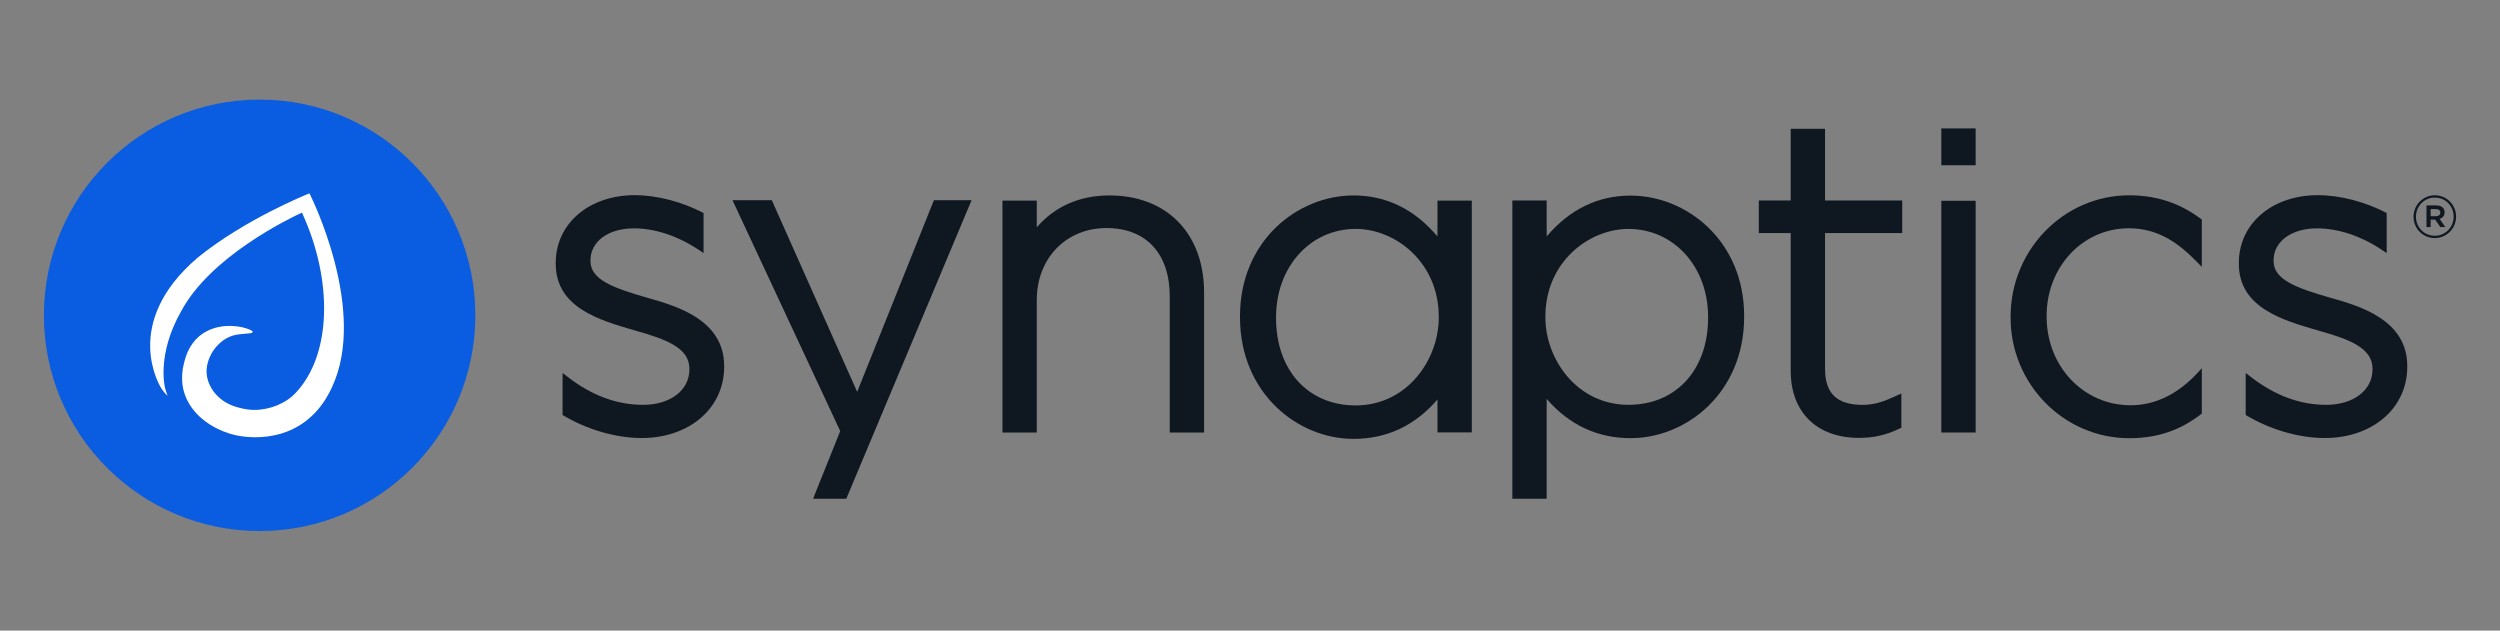 <?xml version="1.0" encoding="UTF-8"?>
<svg id="Synaptics" xmlns="http://www.w3.org/2000/svg" version="1.1" viewBox="0 0 555 140">
  <rect x="0" y="0" width="555" height="140" fill="#808080" stroke="none"/>
  <!-- Generator: Adobe Illustrator 29.5.1, SVG Export Plug-In . SVG Version: 2.1.0 Build 141)  -->
  <g>
    <circle cx="57.637" cy="70" r="47.89" fill="#0a5ce0"/>
    <path d="M68.87,43.284l-.178-.351-.366.146c-.138.055-13.935,5.59-24.393,14.073-17.325,14.741-8.211,28.925-8.117,29.067,0,0,.764,1.173,1.394,1.623-.594-1.529-.616-1.97-.616-1.97-.019-.072-1.787-7.254,3.609-16.756,6.507-12.192,24.012-20.62,26.83-21.916,7.018,15.257,6.486,31.635-1.338,39.951-2.173,2.371-5.707,3.845-9.221,3.845-.49,0-.981-.028-1.443-.083-3.29-.508-5.332-1.467-7.046-3.309-1.686-1.845-2.441-4.233-2.02-6.391.692-3.688,3.729-6.689,7.073-6.98.069-.008.126-.021.191-.03.723-.068,2.174-.205,2.459-.232.384-.036.477-.339.345-.459-.132-.12-.454-.262-.704-.374-.555-.247-1.502-.466-1.704-.512-.398-.096-.972-.175-1.839-.248l-.118-.006c-.143-.008-.39-.022-.718-.022-2.477,0-8.421.809-10.115,8.296-.843,3.374-.42,6.456,1.258,9.161,2.42,3.901,6.866,6.077,10.239,6.815,1.717.37,3.318.448,4.359.448h0c3.417,0,8.359-.815,12.502-4.699,1.795-1.665,3.263-3.749,4.488-6.371,8.034-17.061-4.682-42.459-4.811-42.714Z" fill="#fff"/>
  </g>
  <path d="M140.918,43.325c-10.168,0-17.547,6.323-17.547,15.034v.192c0,9.71,9.649,12.51,17.403,14.76l.416.121c6.487,1.836,11.855,3.735,11.855,8.393v.193c0,4.626-4.239,7.856-10.307,7.856-5.751,0-11.344-2.066-16.625-6.139l-1.18-.911-.04.054v9.251c5.207,3.157,11.71,5.113,17.557,5.113,10.612,0,18.314-6.646,18.314-15.803v-.192c0-10.336-10.737-13.362-17.142-15.167-7.34-2.12-12.535-3.942-12.535-8.106v-.192c0-4.174,3.964-7.088,9.64-7.088,4.633,0,9.684,1.656,14.221,4.661l1.244.824v-8.893c-4.725-2.472-10.317-3.962-15.274-3.962Z" fill="#0f1820"/>
  <path d="M246.313,43.385c-6.624,0-12.127,2.428-16.148,7.074v-5.924h-7.622v51.483h7.622v-29.437c0-9.246,6.509-15.957,15.477-15.957,8.793,0,14.043,5.679,14.043,15.192v30.202h7.622v-31.063c0-13.103-8.24-21.569-20.993-21.569Z" fill="#0f1820"/>
  <path d="M405.157,28.59h-7.622v15.915h-7.084v7.239h7.084v30.598c0,9.17,5.807,14.867,15.154,14.867,3.135,0,5.775-.573,8.56-1.858l.852-.393v-7.602l-2.065.924c-2.596,1.162-4.379,1.595-6.581,1.595-5.66,0-8.296-2.546-8.296-8.012v-30.119h17.135v-7.239h-17.135v-15.915Z" fill="#0f1820"/>
  <rect x="430.973" y="28.517" width="7.621" height="8.173" fill="#0f1820"/>
  <rect x="430.973" y="28.494" width="7.621" height=".024" fill="#0f1820"/>
  <rect x="430.974" y="44.569" width="7.621" height="51.448" fill="#0f1820"/>
  <g>
    <path d="M361.999,43.421c-7.276,0-13.529,3.047-18.638,9.069v-7.985h-7.622v66.216h7.622v-22.169c4.999,5.79,11.252,8.719,18.638,8.719,12.389,0,25.203-10.072,25.203-26.925v-.19c0-16.734-12.814-26.734-25.203-26.734ZM379.197,70.537c0,11.562-7.104,19.332-17.678,19.332-11.393,0-18.444-10.084-18.444-19.427v-.19c0-12,9.574-19.428,18.444-19.428,10.078,0,17.678,8.392,17.678,19.522v.191Z" fill="#0f1820"/>
    <path d="M319.119,52.489c-5.11-6.045-11.362-9.103-18.637-9.103-12.389,0-25.205,10.036-25.205,26.832v.191c0,16.915,12.816,27.024,25.205,27.024,7.386,0,13.638-2.94,18.637-8.749v7.303h7.622v-51.451h-7.622v7.954ZM319.406,70.505c0,9.377-7.051,19.498-18.444,19.498-10.574,0-17.678-7.797-17.678-19.402v-.192c0-11.17,7.6-19.593,17.678-19.593,8.87,0,18.444,7.455,18.444,19.499v.191Z" fill="#0f1820"/>
  </g>
  <path d="M542.7,47.124c0-1.005-.787-1.521-1.847-1.521h-2.173v4.808h.924v-1.657h1.005l1.141,1.657h1.113l-1.276-1.82c.653-.19,1.114-.679,1.114-1.467ZM540.772,47.993h-1.168v-1.576h1.168c.625,0,.978.272.978.788,0,.461-.353.788-.978.788Z" fill="#0f1820"/>
  <path d="M540.528,43.349c-2.635,0-4.726,2.173-4.726,4.753v.027c0,2.58,2.063,4.726,4.726,4.726,2.634,0,4.725-2.172,4.725-4.753v-.027c0-2.581-2.064-4.726-4.725-4.726ZM544.71,48.102c0,2.309-1.819,4.237-4.182,4.237-2.391,0-4.183-1.902-4.183-4.21v-.027c0-2.309,1.82-4.237,4.183-4.237,2.39,0,4.182,1.902,4.182,4.21v.027Z" fill="#0f1820"/>
  <path d="M488.267,82.333c-4.546,5.065-9.687,7.633-15.277,7.633-10.451,0-18.637-8.63-18.637-19.647v-.191c0-10.909,8.018-19.453,18.254-19.453,6.85,0,11.366,3.644,15.226,7.582l.968.988v-10.511c-3.889-2.952-9.018-5.378-16.1-5.378-14.53,0-26.352,12.095-26.352,26.962v.192c0,14.762,11.822,26.772,26.352,26.772,6.173,0,11.325-1.727,16.1-5.464v-10.08l-.534.594Z" fill="#0f1820"/>
  <path d="M514.568,43.325c-10.168,0-17.547,6.323-17.547,15.034v.192c0,9.71,9.649,12.51,17.403,14.76l.416.121c6.487,1.836,11.855,3.735,11.855,8.393v.193c0,4.626-4.239,7.856-10.307,7.856-5.751,0-11.344-2.066-16.625-6.139l-1.18-.911-.04.054v9.251c5.207,3.157,11.71,5.113,17.557,5.113,10.612,0,18.314-6.646,18.314-15.803v-.192c0-10.336-10.737-13.362-17.142-15.167-7.34-2.12-12.535-3.942-12.535-8.106v-.192c0-4.174,3.964-7.088,9.64-7.088,4.633,0,9.684,1.656,14.221,4.661l1.244.824v-8.893c-4.725-2.472-10.317-3.962-15.274-3.962Z" fill="#0f1820"/>
  <path d="M215.687,44.449h-8.361l-17.033,42.541-18.951-42.541h-8.727l23.916,51.249c-1.206,3.024-5.292,13.153-5.494,13.678l-.517,1.345h7.353l27.814-66.272Z" fill="#0f1820"/>
</svg>